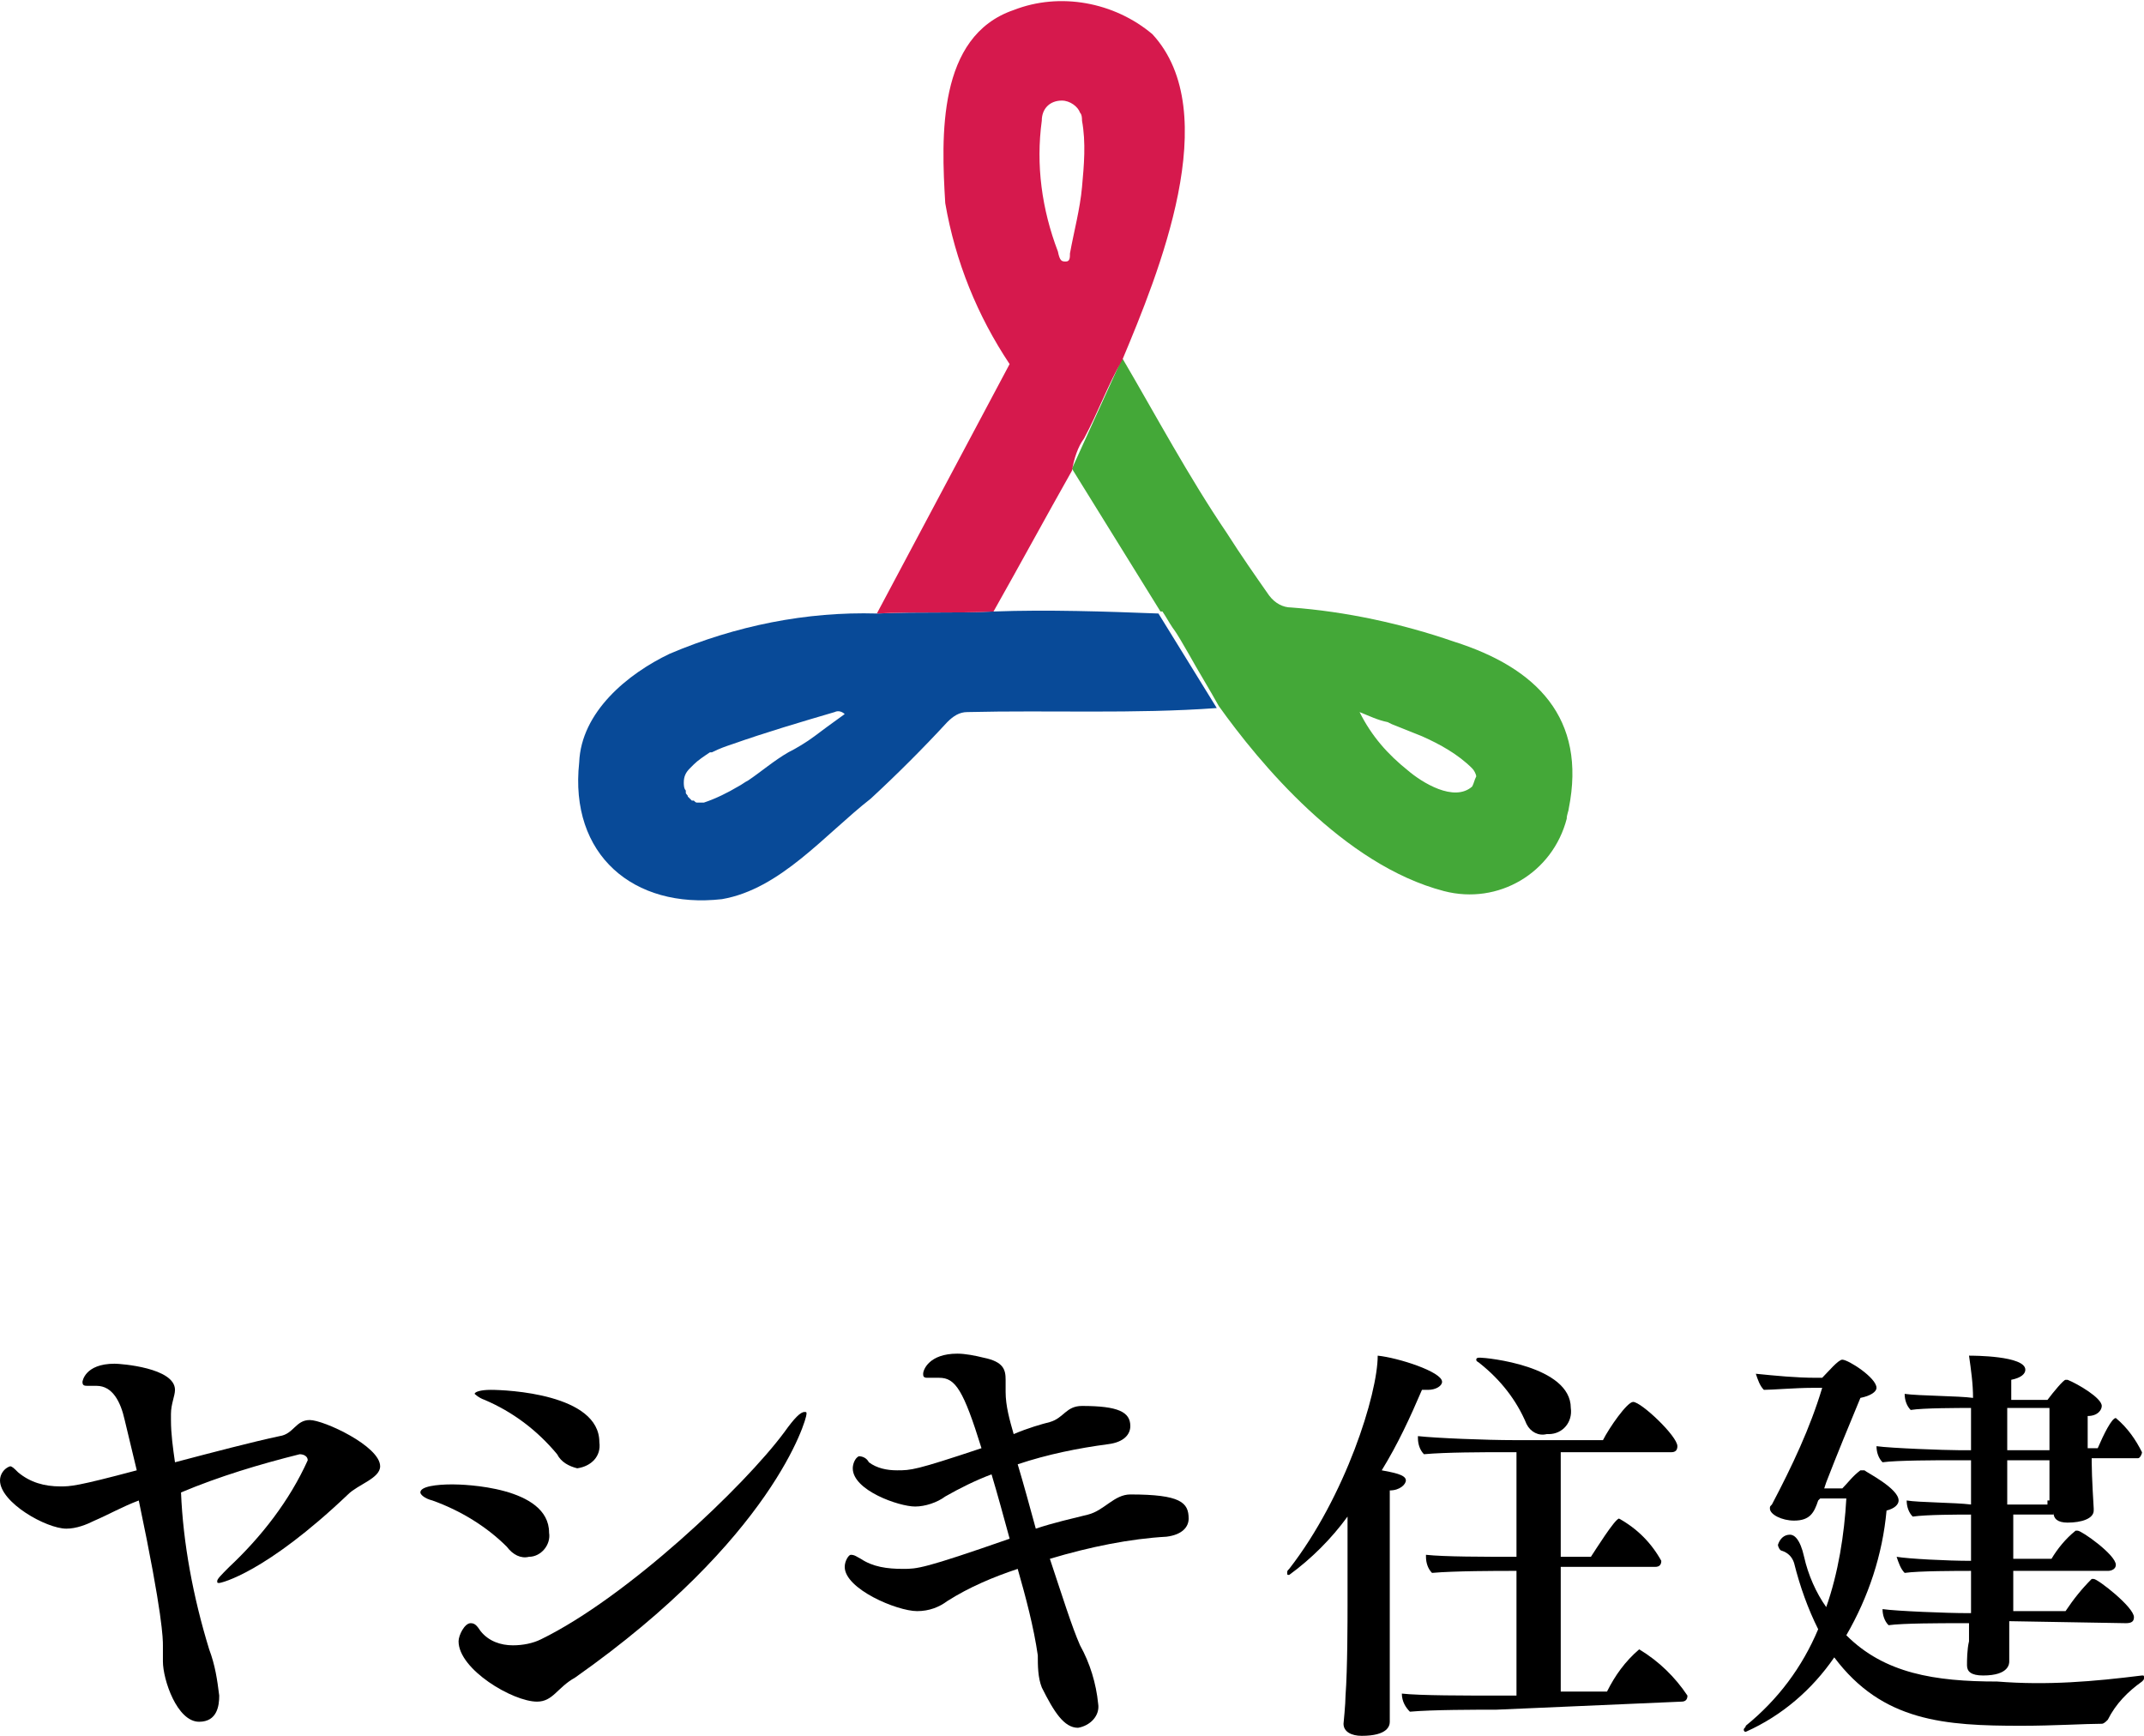 <?xml version="1.0" encoding="utf-8"?>
<!-- Generator: Adobe Illustrator 26.0.2, SVG Export Plug-In . SVG Version: 6.00 Build 0)  -->
<svg version="1.1" id="レイヤー_1" xmlns="http://www.w3.org/2000/svg" xmlns:xlink="http://www.w3.org/1999/xlink" x="0px"
	 y="0px" viewBox="0 0 106.6 86.3" style="enable-background:new 0 0 106.6 86.3;" xml:space="preserve">
<style type="text/css">
	.st0{fill:#084A98;}
	.st1{fill:#44A838;}
	.st2{fill:#D6194D;}
</style>
<g id="グループ_1" transform="translate(839.798 63)">
	<path id="パス_1" class="st0" d="M-790.4-32.6c-2.2,0.1-3.3,0-5.8,0.1l0,0c-3.5-0.1-7,0.6-10.3,2c-2.1,1-4.4,2.9-4.5,5.4
		c-0.5,4.6,2.7,7.3,7.1,6.8c2.9-0.5,5.1-3.2,7.4-5c1.3-1.2,2.6-2.5,3.8-3.8c0.3-0.3,0.6-0.5,1-0.5c4.1-0.1,8.3,0.1,12.4-0.2
		l-2.9-4.7C-784.8-32.6-787.7-32.7-790.4-32.6 M-799.3-26.4c-0.4,0.3-0.9,0.6-1.3,0.8c-0.7,0.4-1.4,1-2,1.4
		c-0.2,0.1-0.3,0.2-0.5,0.3c-0.5,0.3-1.1,0.6-1.7,0.8h0c-0.1,0-0.2,0-0.3,0c-0.1,0-0.1,0-0.2-0.1c0,0-0.1,0-0.1,0
		c0,0-0.1-0.1-0.1-0.1c0,0-0.1-0.1-0.1-0.1c0,0,0,0,0,0c0-0.1-0.1-0.1-0.1-0.2c0,0,0,0,0-0.1c-0.1-0.1-0.1-0.3-0.1-0.4v0
		c0-0.3,0.1-0.5,0.3-0.7c0.1-0.1,0.1-0.1,0.2-0.2c0.2-0.2,0.5-0.4,0.8-0.6l0.1,0c0.4-0.2,0.7-0.3,1-0.4c1.7-0.6,3.4-1.1,5.1-1.6
		c0.2-0.1,0.4,0,0.5,0.1C-798.5-27-798.9-26.7-799.3-26.4"/>
	<path id="パス_2" class="st1" d="M-767.5-31.1c-2.6-0.9-5.4-1.5-8.1-1.7c-0.4,0-0.8-0.2-1.1-0.6c-0.7-1-1.4-2-2.1-3.1
		c-1.9-2.8-3.5-5.8-5.2-8.7l-2.5,5.5l4.4,7.1h0.1c0.2,0.3,0.3,0.5,0.5,0.8c0.3,0.4,0.5,0.8,0.8,1.3c0.5,0.9,1,1.7,1.5,2.6
		c2,2.8,6.2,7.9,11.2,9.2c2.7,0.7,5.4-0.9,6.1-3.6c0-0.2,0.1-0.4,0.1-0.5C-760.9-27.3-763.4-29.8-767.5-31.1 M-766.6-23.9
		C-766.7-23.9-766.7-23.9-766.6-23.9c-0.9,0.8-2.5-0.2-3.2-0.8l0,0c-1-0.8-1.8-1.7-2.4-2.9c0.5,0.2,0.9,0.4,1.4,0.5l0.2,0.1
		c0.5,0.2,1,0.4,1.5,0.6c0.9,0.4,1.8,0.9,2.5,1.6c0.1,0.1,0.2,0.3,0.2,0.4C-766.5-24.2-766.5-24.1-766.6-23.9"/>
	<path id="パス_3" class="st2" d="M-786.5-39.6c0.1-0.6,0.3-1.2,0.6-1.6c0.7-1.3,1.2-2.7,1.9-3.9c1.8-4.3,5.1-12.3,1.5-16.2
		c-1.9-1.6-4.6-2.1-6.9-1.2c-3.8,1.3-3.6,6.3-3.4,9.6c0.5,2.9,1.6,5.6,3.2,8l-6.6,12.4c1.9-0.1,3.9,0,5.8-0.1
		C-789.1-34.9-787.8-37.3-786.5-39.6 M-786-53.7c-0.1,1.1-0.4,2.2-0.6,3.3c0,0.2,0,0.4-0.2,0.4l0,0c-0.2,0-0.3,0-0.4-0.5
		c-0.8-2.1-1.1-4.3-0.8-6.5c0-0.6,0.4-1,1-1c0,0,0,0,0,0c0,0,0,0,0,0s0,0,0,0c0.4,0,0.8,0.3,0.9,0.6c0.1,0.1,0.1,0.3,0.1,0.4
		C-785.8-55.9-785.9-54.8-786-53.7"/>
</g>
<g id="ヤシキ_住_建" transform="translate(811 130.295)">
	<g id="グループ_3" transform="translate(0 0)">
		<path id="パス_11" d="M-800.6-48.3c0.3,0.8,0.4,1.5,0.5,2.3c0,0.5-0.1,1.3-1,1.3c-1.1,0-1.8-2.1-1.8-3c0-0.3,0-0.5,0-0.8
			c0-0.3,0-1.5-1.2-7.2c-0.8,0.3-1.5,0.7-2.2,1c-0.4,0.2-0.9,0.4-1.4,0.4c-1,0-3.3-1.3-3.3-2.4c0-0.3,0.2-0.6,0.5-0.7
			c0.1,0,0.2,0.1,0.4,0.3c0.6,0.5,1.3,0.7,2.1,0.7c0.5,0,0.8,0,3.8-0.8c-0.2-0.8-0.4-1.7-0.6-2.5c-0.2-0.9-0.6-1.7-1.4-1.7h-0.1
			c-0.1,0-0.2,0-0.3,0c-0.2,0-0.3,0-0.3-0.2c0,0,0.1-0.9,1.6-0.9c0.3,0,3,0.2,3,1.3c0,0.3-0.2,0.7-0.2,1.2v0.3
			c0,0.7,0.1,1.4,0.2,2.1c1.9-0.5,3.8-1,5.2-1.3c0.7-0.1,0.8-0.8,1.5-0.8c0.7,0,3.5,1.3,3.5,2.3c0,0.6-1.1,0.9-1.6,1.4
			c-4.1,3.9-6.3,4.4-6.4,4.4c-0.1,0-0.1,0-0.1-0.1c0-0.1,0.2-0.3,0.6-0.7c1.6-1.5,3-3.3,3.9-5.3c0-0.2-0.2-0.3-0.4-0.3
			c-2,0.5-4,1.1-5.9,1.9C-801.9-53.6-801.4-50.9-800.6-48.3z"/>
		<path id="パス_12" d="M-785.8-53.4c-1-1-2.3-1.8-3.7-2.3c-0.4-0.1-0.6-0.3-0.6-0.4c0-0.3,0.8-0.4,1.6-0.4c0.5,0,4.8,0.1,4.8,2.4
			c0.1,0.6-0.4,1.2-1,1.2c0,0,0,0,0,0C-785.1-52.8-785.5-53-785.8-53.4z M-784.3-45.7c-1.2,0-3.9-1.6-3.9-3c0-0.3,0.3-0.9,0.6-0.9
			c0.2,0,0.3,0.1,0.5,0.4c0.4,0.5,1,0.7,1.6,0.7c0.5,0,1-0.1,1.4-0.3c4.3-2.1,10.1-7.6,12.1-10.3c0.5-0.7,0.8-1,1-1
			c0.1,0,0.1,0,0.1,0.1c0,0.3-1.7,6.2-11.5,13.1C-783.3-46.4-783.5-45.7-784.3-45.7L-784.3-45.7z M-783.3-58c-1-1.2-2.2-2.1-3.6-2.7
			c-0.3-0.1-0.5-0.3-0.5-0.3c0-0.1,0.3-0.2,0.8-0.2c0.8,0,5.4,0.2,5.4,2.6c0.1,0.7-0.4,1.2-1.1,1.3C-782.7-57.4-783.1-57.6-783.3-58
			L-783.3-58z"/>
		<path id="パス_13" d="M-758.8-52.8c0.6,1.8,1.1,3.4,1.5,4.3c0.5,0.9,0.8,1.9,0.9,2.9c0.1,0.6-0.4,1.1-1,1.2c0,0,0,0,0,0
			c-0.7,0-1.2-0.8-1.8-2c-0.2-0.5-0.2-1.1-0.2-1.6c-0.2-1.4-0.6-2.9-1-4.3c-1.2,0.4-2.4,0.9-3.5,1.6c-0.4,0.3-0.9,0.5-1.5,0.5
			c-1,0-3.6-1.1-3.6-2.2c0-0.3,0.2-0.6,0.3-0.6c0.2,0,0.3,0.1,0.5,0.2c0.6,0.4,1.3,0.5,2.1,0.5c0.7,0,1,0,5.3-1.5
			c-0.3-1.1-0.6-2.2-0.9-3.2c-0.8,0.3-1.6,0.7-2.3,1.1c-0.4,0.3-1,0.5-1.5,0.5c-0.8,0-3.1-0.8-3.1-1.9c0-0.2,0.1-0.5,0.3-0.6
			c0.2,0,0.4,0.1,0.5,0.3c0.4,0.3,0.9,0.4,1.4,0.4c0.7,0,0.9,0,4.2-1.1c-0.9-2.9-1.3-3.5-2.1-3.5c-0.1,0-0.2,0-0.3,0
			c-0.1,0-0.2,0-0.3,0c-0.2,0-0.2-0.1-0.2-0.2c0-0.2,0.3-1,1.7-1c0.4,0,0.9,0.1,1.3,0.2c1,0.2,1.1,0.6,1.1,1.1c0,0.2,0,0.4,0,0.6
			c0,0.7,0.2,1.4,0.4,2.1c0.7-0.3,1.4-0.5,1.8-0.6c0.7-0.2,0.8-0.8,1.6-0.8c1.8,0,2.4,0.3,2.4,1c0,0.4-0.3,0.8-1.1,0.9
			c-1.5,0.2-3,0.5-4.5,1c0.3,1,0.6,2.1,0.9,3.2c0.9-0.3,1.8-0.5,2.6-0.7c0.8-0.2,1.3-1,2.1-1c2.5,0,2.9,0.4,2.9,1.2
			c0,0.4-0.3,0.8-1.1,0.9C-754.8-53.8-756.8-53.4-758.8-52.8z"/>
		<path id="パス_14" d="M-744-54.9c-0.8,1.1-1.8,2.1-2.9,2.9c-0.1,0-0.1,0-0.1-0.1c0,0,0,0,0,0c0-0.1,0-0.1,0.1-0.2
			c2.8-3.6,4.4-8.7,4.4-10.6c1,0.1,3.2,0.8,3.2,1.3c0,0.2-0.3,0.4-0.7,0.4c-0.1,0-0.2,0-0.3,0c-0.6,1.4-1.2,2.7-2,4
			c0.5,0.1,1.2,0.2,1.2,0.5c0,0.2-0.3,0.5-0.8,0.5c0,0.5,0,2,0,3.3v2.5c0,3.6,0,4,0,4.6c0,0.2,0,0.9,0,1.1c0,0.2-0.1,0.7-1.4,0.7
			c-0.5,0-0.9-0.2-0.9-0.6v0c0,0,0.1-1,0.1-1.4c0.1-1.3,0.1-3.9,0.1-4.5L-744-54.9z M-736.6-45.3c-1,0-3.2,0-4.3,0.1
			c-0.2-0.2-0.4-0.5-0.4-0.9c0.9,0.1,3.1,0.1,5.1,0.1h0.6v-6.2h-0.3c-0.6,0-2.8,0-3.9,0.1c-0.2-0.2-0.3-0.5-0.3-0.8v-0.1
			c0.9,0.1,2.9,0.1,4.5,0.1v-5.2h-0.7c-0.9,0-2.8,0-3.9,0.1c-0.2-0.2-0.3-0.5-0.3-0.8v-0.1c0.9,0.1,3.4,0.2,4.8,0.2h4.4
			c0.3-0.6,1.2-1.9,1.5-1.9c0.4,0,2.2,1.7,2.2,2.2c0,0.2-0.1,0.3-0.3,0.3c0,0,0,0-0.1,0h-5.4v5.2h1.5c0.2-0.3,1.2-1.9,1.4-1.9
			c0.9,0.5,1.6,1.2,2.1,2.1c0,0.2-0.1,0.3-0.3,0.3c0,0,0,0,0,0h-4.7v6.2h2.3c0.4-0.8,0.9-1.5,1.6-2.1c1,0.6,1.8,1.4,2.4,2.3
			c0,0.2-0.1,0.3-0.3,0.3c0,0,0,0,0,0L-736.6-45.3z M-735.1-59.5c-0.5-1.2-1.3-2.2-2.3-3c-0.1-0.1-0.2-0.1-0.2-0.2
			c0-0.1,0.1-0.1,0.2-0.1c0.3,0,4.5,0.4,4.5,2.5c0.1,0.7-0.4,1.3-1.1,1.3c0,0,0,0-0.1,0C-734.5-58.9-734.9-59.1-735.1-59.5
			L-735.1-59.5z"/>
		<path id="パス_15" d="M-704.5-47c0.1,0,0.1,0,0.1,0.1c0,0.1,0,0.1-0.1,0.2c-0.7,0.5-1.3,1.1-1.7,1.9c-0.1,0.1-0.2,0.2-0.3,0.2
			c-0.8,0-2.4,0.1-4,0.1c-3.8,0-6.9-0.2-9.3-3.4c-1.1,1.6-2.6,2.9-4.4,3.7c-0.1,0-0.1-0.1-0.1-0.1c0-0.1,0.1-0.1,0.1-0.2
			c1.6-1.3,2.8-2.9,3.6-4.8c-0.5-1-0.9-2.1-1.2-3.3c-0.1-0.3-0.3-0.5-0.6-0.6c-0.1,0-0.2-0.2-0.2-0.3c0.1-0.3,0.3-0.5,0.6-0.5
			c0.2,0,0.5,0.2,0.7,1.1c0.2,0.9,0.6,1.8,1.1,2.5c0.6-1.7,0.9-3.6,1-5.4h-1.3l-0.1,0.1c-0.2,0.6-0.4,1-1.2,1
			c-0.6,0-1.2-0.3-1.2-0.6c0-0.1,0-0.1,0.1-0.2c1-1.9,1.9-3.8,2.5-5.8h-0.5c-0.8,0-2,0.1-2.4,0.1c-0.2-0.2-0.3-0.5-0.4-0.8
			c1,0.1,2,0.2,3,0.2h0.3c0.3-0.3,0.8-0.9,1-0.9c0.3,0,1.7,0.9,1.7,1.4c0,0.2-0.3,0.4-0.8,0.5c-0.5,1.2-1.2,2.9-1.7,4.2l-0.1,0.3
			h0.9c0.3-0.3,0.5-0.6,0.9-0.9c0,0,0.1,0,0.1,0c0,0,0.1,0,0.1,0c0.1,0.1,1.7,0.9,1.7,1.5c0,0.2-0.2,0.4-0.6,0.5
			c-0.2,2.2-0.9,4.3-2,6.2c1.9,1.9,4.4,2.3,7.5,2.3C-709.2-46.5-706.9-46.7-704.5-47L-704.5-47z M-711.1-49.7l0,0.9l0,1.1
			c0,0.1,0,0.7-1.3,0.7c-0.6,0-0.8-0.2-0.8-0.5v-0.1c0-0.1,0-0.7,0.1-1.1c0-0.2,0-0.6,0-0.9h-0.6c-0.7,0-2.7,0-3.4,0.1
			c-0.2-0.2-0.3-0.5-0.3-0.8c0.7,0.1,3.2,0.2,4.2,0.2h0.2v-2.1c-0.7,0-2.6,0-3.3,0.1c-0.2-0.2-0.3-0.5-0.4-0.8
			c0.6,0.1,2.5,0.2,3.7,0.2V-55c-0.6,0-2.2,0-2.9,0.1c-0.2-0.2-0.3-0.5-0.3-0.8c0.6,0.1,2.4,0.1,3.2,0.2v-2.2h-1
			c-0.6,0-2.7,0-3.4,0.1c-0.2-0.2-0.3-0.5-0.3-0.8c0.7,0.1,3.4,0.2,4.1,0.2h0.6v-2.1c-0.6,0-2.4,0-3,0.1c-0.2-0.2-0.3-0.5-0.3-0.8
			c0.7,0.1,2.7,0.1,3.4,0.2c0-0.7-0.1-1.4-0.2-2.1c0.2,0,2.8,0,2.8,0.7c0,0.2-0.2,0.4-0.7,0.5c0,0.2,0,0.6,0,1h1.8
			c0.3-0.4,0.8-1,0.9-1c0,0,0.1,0,0.1,0c0.5,0.2,1.7,0.9,1.7,1.3c0,0.2-0.2,0.5-0.7,0.5c0,0.4,0,1.1,0,1.6h0.5
			c0.3-0.7,0.7-1.5,0.9-1.5c0.6,0.5,1,1.1,1.3,1.7c0,0.1-0.1,0.3-0.2,0.3c0,0,0,0,0,0h-2.3v0.2c0,0.7,0.1,2.3,0.1,2.3v0.1
			c0,0.4-0.6,0.6-1.3,0.6c-0.5,0-0.7-0.2-0.7-0.5V-55h-2v2.2h1.9c0.3-0.5,0.7-1,1.2-1.4c0,0,0.1,0,0.1,0c0.2,0,1.9,1.2,1.9,1.7
			c0,0.2-0.2,0.3-0.4,0.3h-4.7v0.9c0,0.3,0,0.7,0,1.1h2.6c0.4-0.6,0.8-1.1,1.3-1.6c0,0,0.1,0,0.1,0c0.2,0,2,1.4,2,1.9
			c0,0.2-0.1,0.3-0.4,0.3L-711.1-49.7z M-709.1-60.3h-2.1v2.1h2.1V-60.3z M-709.1-55.7c0-0.4,0-1,0-1.5v-0.5h-2.1v2.2h2V-55.7z"/>
	</g>
</g>
</svg>
